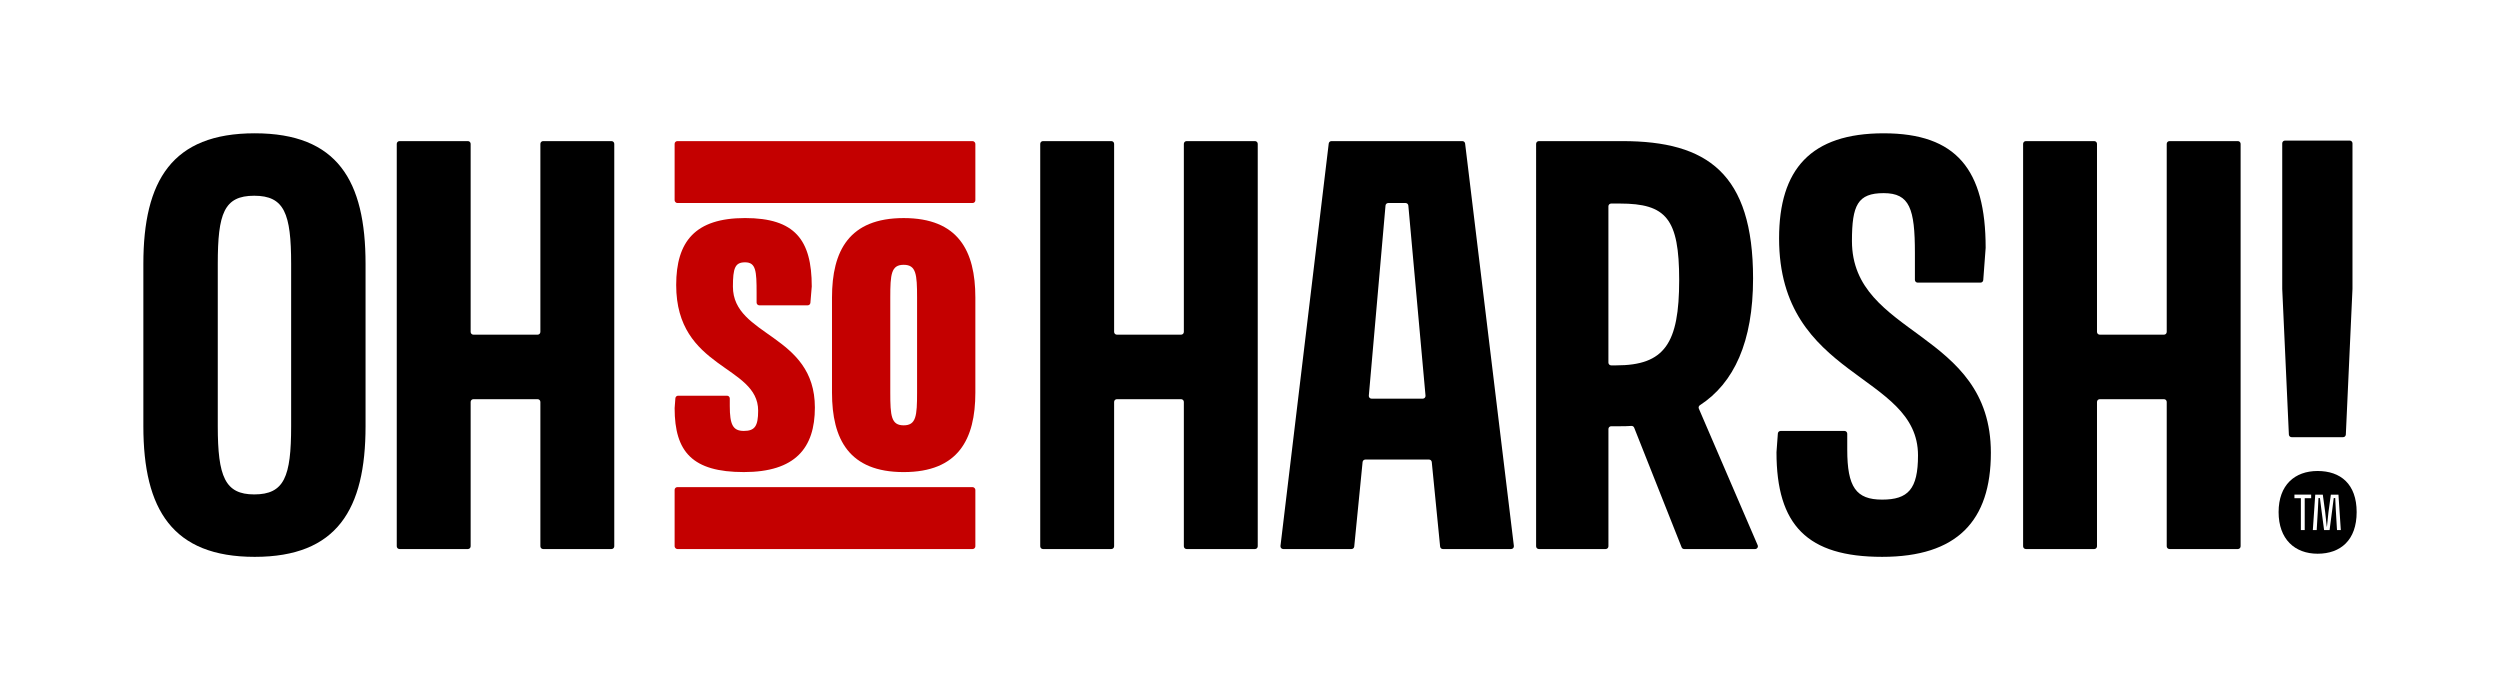 <?xml version="1.0" encoding="UTF-8"?>
<svg xmlns="http://www.w3.org/2000/svg" id="Layer_1" data-name="Layer 1" version="1.1" viewBox="0 0 1820.95 504.33">
  <defs>
    <style>
      .cls-1 {
        fill: #c40000;
      }

      .cls-1, .cls-2 {
        stroke-width: 0px;
      }

      .cls-2 {
        fill: #000;
      }
    </style>
  </defs>
  <g>
    <path class="cls-2" d="M104.42,192.22c0-60.64,20.85-95.13,81.11-95.13s80.73,34.49,80.73,95.13v118.25c0,60.64-20.84,95.13-80.73,95.13s-81.11-34.49-81.11-95.13v-118.25ZM185.15,360.12c21.98,0,26.91-12.89,26.91-49.65v-118.25c0-36.76-4.93-49.65-26.91-49.65s-26.53,12.89-26.53,49.65v118.25c0,36.76,5.31,49.65,26.53,49.65Z"></path>
    <path class="cls-2" d="M342.81,104.78v136.99c0,1.1.9,2,2,2h46.79c1.1,0,2-.9,2-2V104.78c0-1.1.9-2,2-2h49.82c1.1,0,2,.9,2,2v293.13c0,1.1-.9,2-2,2h-49.82c-1.1,0-2-.9-2-2v-105.15c0-1.1-.9-2-2-2h-46.79c-1.1,0-2,.9-2,2v105.15c0,1.1-.9,2-2,2h-49.82c-1.1,0-2-.9-2-2V104.78c0-1.1.9-2,2-2h49.82c1.1,0,2,.9,2,2Z"></path>
  </g>
  <path class="cls-2" d="M811.5,104.78v136.99c0,1.1.9,2,2,2h46.79c1.1,0,2-.9,2-2V104.78c0-1.1.9-2,2-2h49.82c1.1,0,2,.9,2,2v293.13c0,1.1-.9,2-2,2h-49.82c-1.1,0-2-.9-2-2v-105.15c0-1.1-.9-2-2-2h-46.79c-1.1,0-2,.9-2,2v105.15c0,1.1-.9,2-2,2h-49.82c-1.1,0-2-.9-2-2V104.78c0-1.1.9-2,2-2h49.82c1.1,0,2,.9,2,2Z"></path>
  <path class="cls-2" d="M969.8,102.78h95.37c1.01,0,1.86.76,1.99,1.76l35.52,293.13c.14,1.19-.79,2.24-1.99,2.24h-49.75c-1.03,0-1.89-.78-1.99-1.8l-6.09-61.58c-.1-1.02-.96-1.8-1.99-1.8h-46.4c-1.03,0-1.89.78-1.99,1.8l-6.09,61.58c-.1,1.02-.96,1.8-1.99,1.8h-49.75c-1.2,0-2.13-1.05-1.99-2.24l35.15-293.13c.12-1.01.97-1.76,1.99-1.76ZM1038.32,288.2l-12.52-138.5c-.09-1.03-.96-1.82-1.99-1.82h-12.64c-1.04,0-1.9.79-1.99,1.83l-12.16,138.5c-.1,1.17.82,2.17,1.99,2.17h37.32c1.18,0,2.1-1.01,1.99-2.18Z"></path>
  <path class="cls-2" d="M1181.77,102.78c61.78,0,95.13,23.5,95.13,100.06,0,46.12-13.87,76.17-38.74,92.32-.82.53-1.15,1.57-.76,2.47l42.85,99.49c.57,1.32-.4,2.79-1.84,2.79h-51.69c-.82,0-1.56-.5-1.86-1.26l-34.56-87.14c-.33-.82-1.15-1.35-2.02-1.28-2.93.24-5.9.24-9.15.24h-5.58c-1.1,0-2,.9-2,2v85.44c0,1.1-.9,2-2,2h-48.68c-1.1,0-2-.9-2-2V104.78c0-1.1.9-2,2-2h60.91ZM1223.08,203.97c0-44.72-9.47-55.71-43.21-55.71h-6.34c-1.1,0-2,.9-2,2v113.87c0,1.1.9,2,2,2h3.69c35.25,0,45.86-15.92,45.86-62.16Z"></path>
  <path class="cls-2" d="M1446.31,180.55l-1.75,23.46c-.08,1.04-.95,1.85-1.99,1.85h-45.79c-1.1,0-2-.9-2-2v-19.6c0-32.21-3.79-43.58-22.74-43.58s-23.12,8.72-23.12,34.87c0,69.74,101.19,64.81,101.19,154.25,0,49.65-24.63,75.8-79.21,75.8s-76.91-23.1-76.94-76.1c0-.05,0-.11,0-.16l1-13.6c.08-1.05.95-1.85,1.99-1.85h46.55c1.1,0,2,.9,2,2v11.64c0,27.29,6.44,36.38,25.39,36.38s26.15-7.58,26.15-32.21c0-60.26-101.19-55.33-101.19-158.04,0-50.41,23.12-76.56,76.18-76.56s74.26,26.5,74.28,83.3c0,.05,0,.11,0,.16Z"></path>
  <path class="cls-2" d="M1527.41,104.78v136.99c0,1.1.9,2,2,2h46.79c1.1,0,2-.9,2-2V104.78c0-1.1.9-2,2-2h49.82c1.1,0,2,.9,2,2v293.13c0,1.1-.9,2-2,2h-49.82c-1.1,0-2-.9-2-2v-105.15c0-1.1-.9-2-2-2h-46.79c-1.1,0-2,.9-2,2v105.15c0,1.1-.9,2-2,2h-49.82c-1.1,0-2-.9-2-2V104.78c0-1.1.9-2,2-2h49.82c1.1,0,2,.9,2,2Z"></path>
  <path class="cls-2" d="M1711.5,102.4c1.1,0,2,.9,2,2v106.01l-4.84,106.11c-.05,1.07-.93,1.91-2,1.91h-37.49c-1.07,0-1.95-.84-2-1.91l-4.84-106.11v-106.01c0-1.1.9-2,2-2h47.17Z"></path>
  <g>
    <path class="cls-1" d="M591.25,208.87l-.97,11.7c-.09,1.04-.95,1.83-1.99,1.83h-35.2c-1.1,0-2-.9-2-2v-7.08c0-15.89-.45-22.25-8.4-22.25-7.26,0-8.85,4.09-8.85,17.71,0,36.55,59.7,34.28,59.7,88.08,0,29.51-14.3,46.99-51.76,46.99s-50.37-14.73-50.39-46.45c0-.06,0-.11,0-.17l.54-7.15c.08-1.04.95-1.85,1.99-1.85h35.64c1.1,0,2,.9,2,2v5.49c0,13.62,2.27,18.16,10.22,18.16s10.44-3.41,10.44-14.76c0-33.37-59.7-29.96-59.7-91.48,0-31.78,13.85-48.81,50.17-48.81s48.56,15.86,48.58,49.85c0,.06,0,.12,0,.18Z"></path>
    <path class="cls-1" d="M606.01,216.73c0-34.05,12.49-57.89,52.21-57.89s52.21,23.84,52.21,57.89v69.24c0,34.05-12.49,57.89-52.21,57.89s-52.21-23.84-52.21-57.89v-69.24ZM658.22,309.8c9.08,0,9.76-6.81,9.76-23.84v-69.24c0-17.03-.68-23.84-9.76-23.84s-9.76,6.81-9.76,23.84v69.24c0,17.03.68,23.84,9.76,23.84Z"></path>
  </g>
  <g>
    <rect class="cls-1" x="491.38" y="102.78" width="219.05" height="45.1" rx="2" ry="2"></rect>
    <rect class="cls-1" x="491.38" y="354.81" width="219.05" height="45.1" rx="2" ry="2"></rect>
  </g>
  <path class="cls-2" d="M1688.11,343.06c-16.68,0-28.42,10.23-28.42,29.94s11.75,30.32,28.42,30.32,28.43-9.85,28.43-30.32-11.75-29.94-28.43-29.94ZM1683.4,362.89h-4.69v23.2h-2.8v-23.2h-4.69v-2.61h12.18v2.61ZM1702.22,386.1l-.86-14.52-.43-8.81h-1.09l-1.12,8.81-1.91,14.52h-3.99l-1.95-14.72-1.09-8.61h-1.06l-.43,8.81-.86,14.52h-2.81l1.75-25.81h5.51l1.72,12.64,1.16,10.69h.13l1.12-10.66,1.72-12.67h5.54l1.72,25.81h-2.77Z"></path>
</svg>
